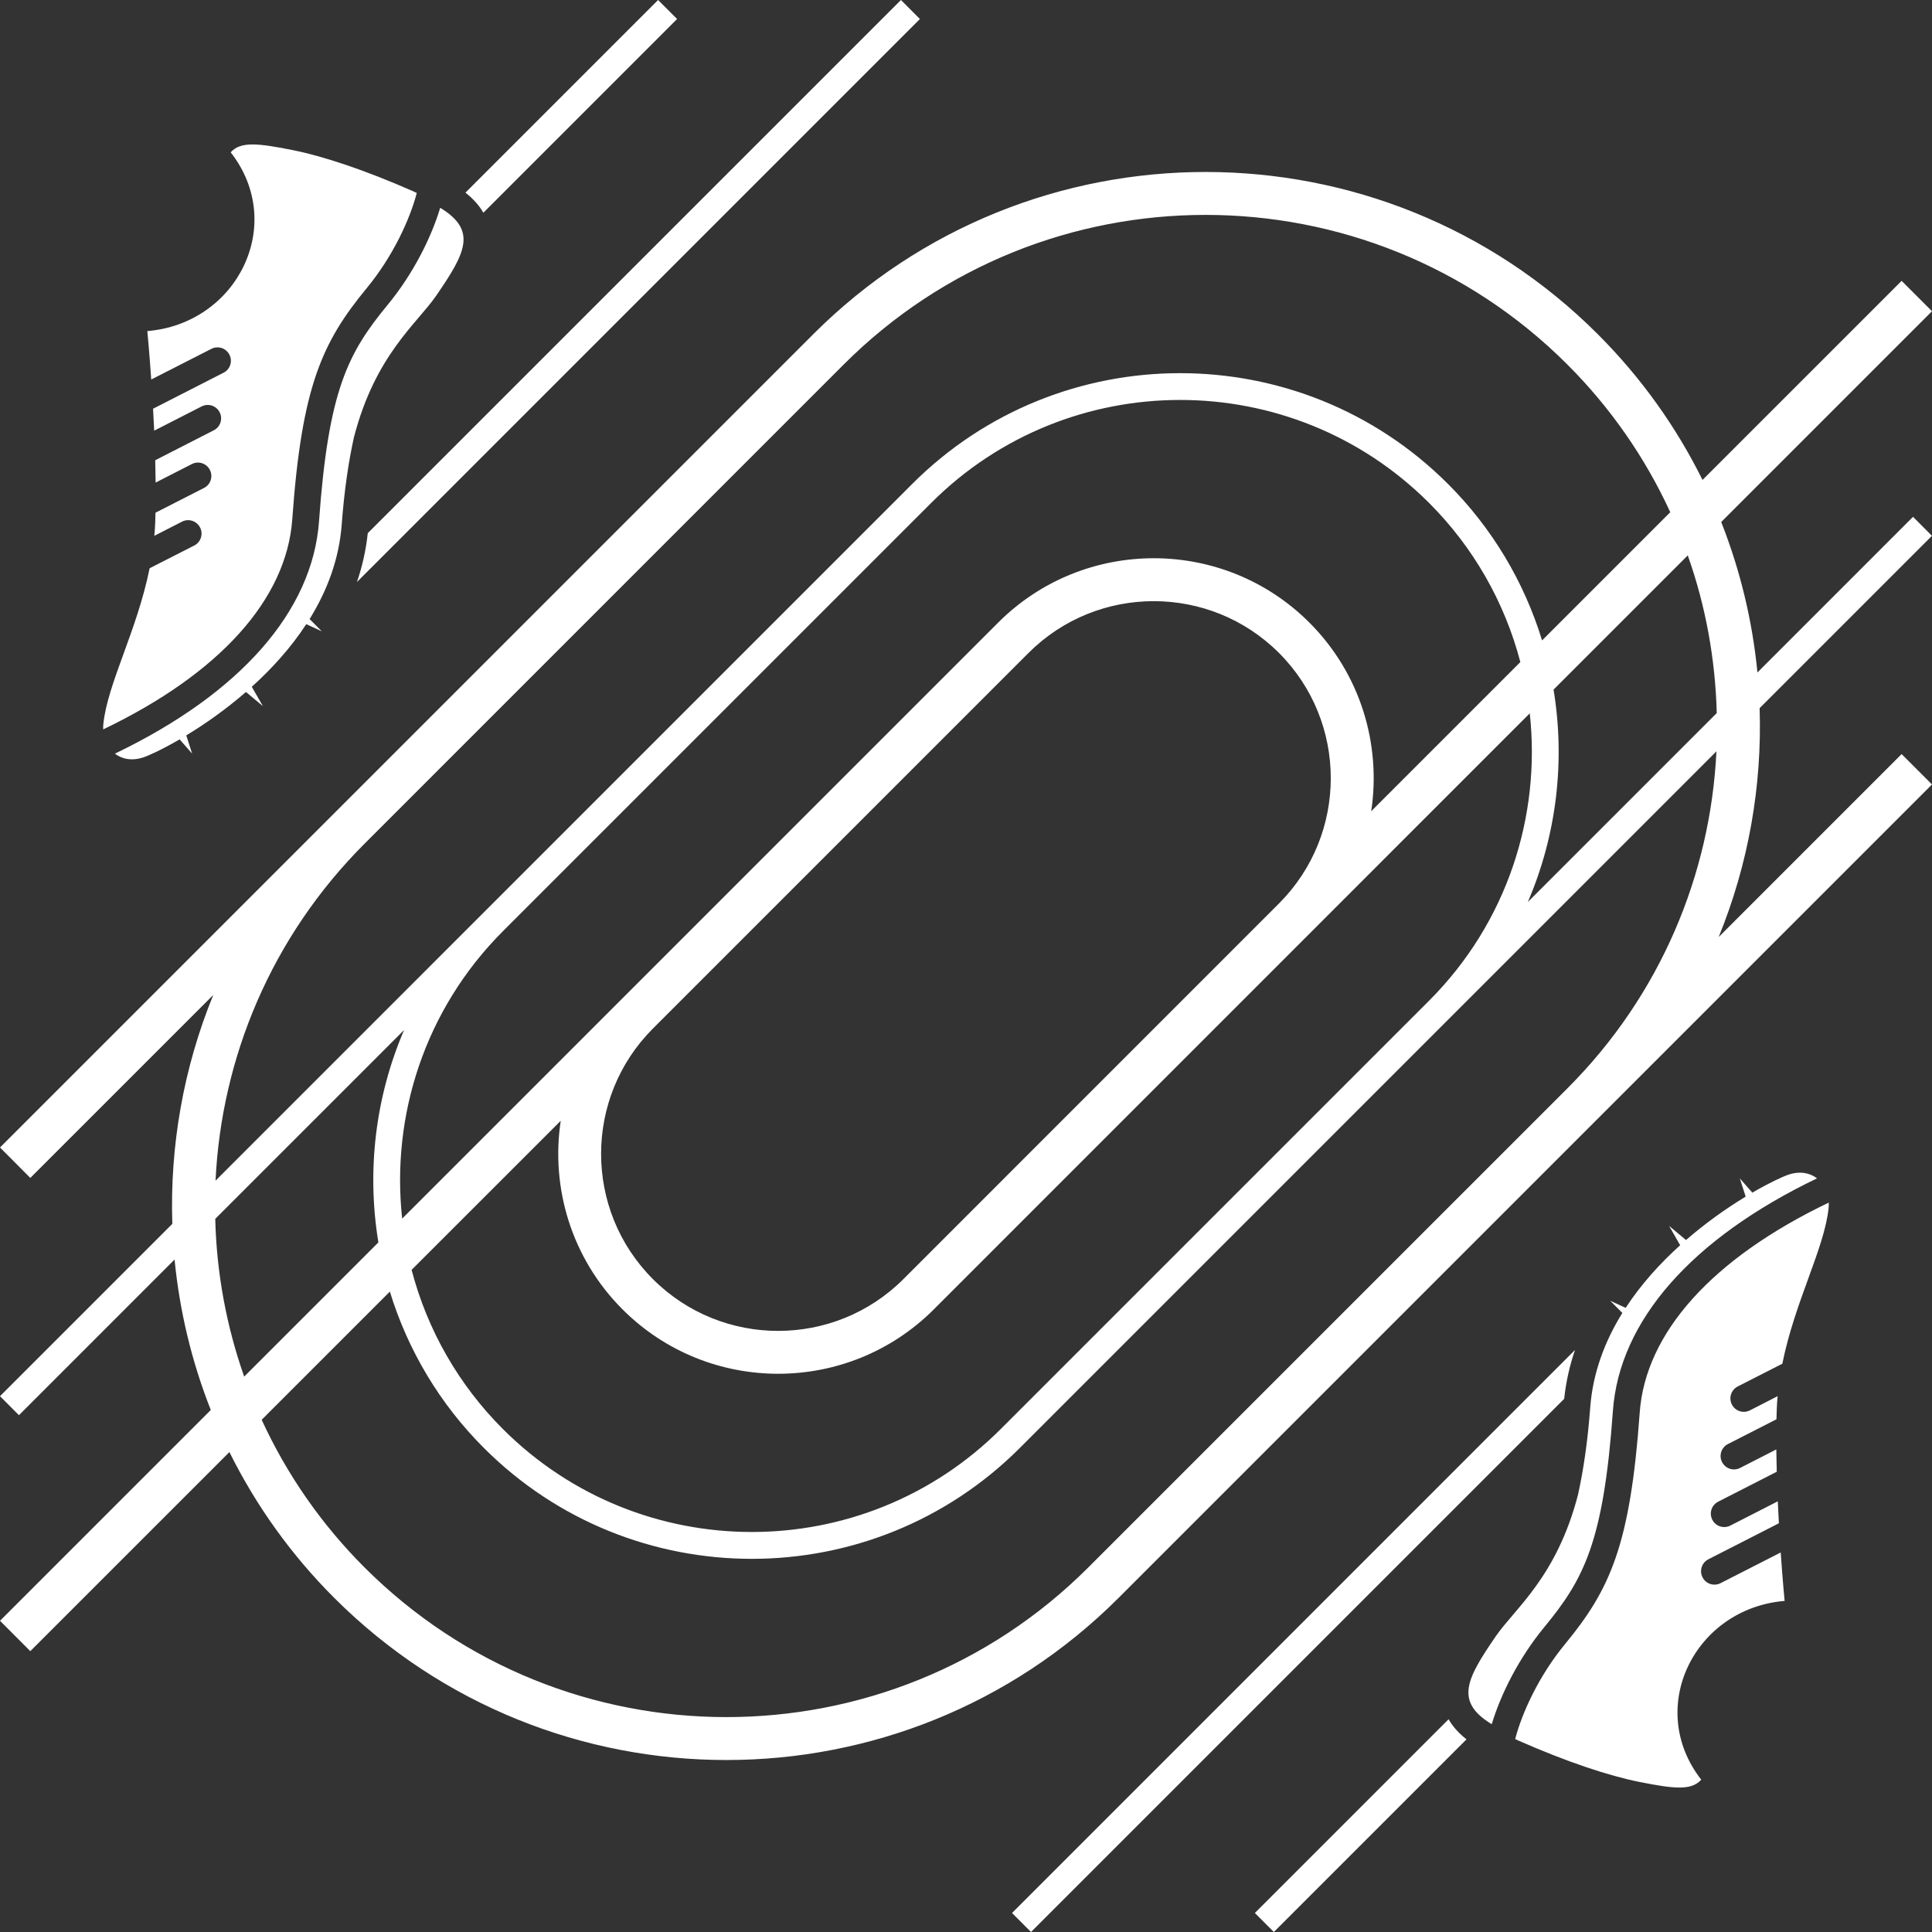 <svg width="68" height="68" viewBox="0 0 68 68" fill="none" xmlns="http://www.w3.org/2000/svg">
<rect x="0" y="0" width="68" height="68" fill="#333333" stroke="none"/>
<g clip-path="url(#clip0_225_315)">
<path d="M12.944 18.766L31.71 0L32.378 0.669L12.563 20.485C12.75 19.941 12.88 19.367 12.944 18.766ZM17.013 7.488L23.831 0.669L23.163 0L16.382 6.781C16.658 6.998 16.867 7.233 17.013 7.488ZM10.287 18.277C10.619 13.608 11.333 12.051 12.912 10.136C13.83 9.021 14.425 7.726 14.669 6.791C14.625 6.77 14.58 6.749 14.533 6.728C12.855 5.99 11.388 5.499 10.268 5.276C9.068 5.04 8.468 4.973 8.12 5.361C10.098 7.899 8.345 11.392 5.185 11.653C5.185 11.653 5.253 12.344 5.323 13.358L7.44 12.278C7.672 12.159 7.956 12.251 8.075 12.484C8.194 12.716 8.101 13.001 7.869 13.118L5.387 14.386C5.4 14.635 5.413 14.894 5.427 15.158L7.096 14.305C7.329 14.186 7.612 14.278 7.731 14.51C7.85 14.743 7.757 15.028 7.525 15.145L5.463 16.199C5.47 16.46 5.474 16.722 5.478 16.985L6.753 16.333C6.985 16.214 7.268 16.307 7.387 16.539C7.506 16.771 7.414 17.057 7.181 17.174L5.472 18.046C5.47 18.164 5.466 18.281 5.463 18.396C5.457 18.553 5.446 18.706 5.432 18.859L6.407 18.36C6.639 18.241 6.923 18.334 7.042 18.566C7.161 18.798 7.068 19.083 6.836 19.201L5.266 20.001C4.824 22.198 3.785 24.057 3.638 25.479C3.63 25.545 3.63 25.61 3.632 25.672C7.727 23.711 10.086 21.093 10.287 18.277ZM11.229 18.343C11.002 21.513 8.456 24.408 4.044 26.526C4.293 26.718 4.641 26.79 5.043 26.658C5.247 26.59 5.718 26.375 6.322 26.023L6.762 26.524L6.556 25.883C7.183 25.504 7.924 24.992 8.657 24.355L9.252 24.852L8.862 24.172C9.558 23.545 10.232 22.808 10.78 21.968L11.325 22.219L10.897 21.788C11.505 20.808 11.937 19.692 12.028 18.453C12.117 17.257 12.268 16.25 12.457 15.391C13.212 12.486 14.674 11.394 15.352 10.408C16.384 8.906 16.807 8.111 15.494 7.314C15.173 8.377 14.538 9.647 13.639 10.736C12.249 12.425 11.558 13.727 11.229 18.343ZM67.998 18.859L61.933 24.924C62.022 27.659 61.542 30.409 60.492 32.98L66.931 26.541L68 27.61L39.373 56.238C31.761 63.85 19.374 63.85 11.762 56.238C10.262 54.74 9.016 53.007 8.075 51.108L1.067 58.115L0 57.046L7.419 49.627C6.745 47.919 6.32 46.136 6.144 44.332L0.667 49.81L0 49.141L6.065 43.076C5.976 40.341 6.456 37.589 7.506 35.02L1.067 41.459L0 40.388L28.625 11.762C36.237 4.15 48.624 4.15 56.236 11.762C57.778 13.303 59.005 15.039 59.923 16.892L66.931 9.885L68 10.954L60.581 18.373C61.255 20.081 61.68 21.864 61.856 23.668L67.333 18.19L67.998 18.859ZM7.586 41.556L32.106 17.034C37.306 11.834 45.765 11.834 50.965 17.034C52.503 18.57 53.64 20.461 54.276 22.54L58.788 18.028C57.899 16.094 56.673 14.335 55.167 12.831C48.145 5.808 36.717 5.808 29.694 12.831L12.833 29.693C9.542 32.984 7.793 37.239 7.586 41.556ZM48.262 28.552L53.511 23.303C52.957 21.183 51.848 19.249 50.298 17.701C45.466 12.869 37.607 12.869 32.775 17.701L17.702 32.774C14.943 35.534 13.762 39.283 14.155 42.891L35.132 21.913C38.153 18.893 43.066 18.893 46.086 21.913C47.891 23.719 48.617 26.203 48.262 28.552ZM45.017 31.798L45.019 31.796C47.446 29.365 47.446 25.411 45.017 22.982C42.586 20.551 38.63 20.551 36.2 22.982L22.98 36.202C20.549 38.633 20.549 42.589 22.98 45.02C25.41 47.451 29.366 47.451 31.797 45.02L45.017 31.798ZM14.487 44.695C15.041 46.815 16.15 48.749 17.7 50.297C22.532 55.129 30.391 55.129 35.223 50.297L50.296 35.224C53.056 32.464 54.236 28.715 53.843 25.107L32.866 46.087C29.846 49.107 24.933 49.107 21.912 46.087C20.107 44.281 19.381 41.797 19.736 39.448L14.487 44.695ZM8.594 48.452L13.318 43.728C12.905 41.221 13.205 38.62 14.223 36.253L7.576 42.9C7.622 44.793 7.966 46.666 8.594 48.452ZM60.413 26.444L35.892 50.966C30.692 56.166 22.232 56.166 17.034 50.966C15.495 49.43 14.358 47.539 13.722 45.46L9.21 49.972C10.099 51.906 11.325 53.666 12.831 55.169C19.854 62.192 31.281 62.192 38.304 55.169L55.167 38.307L55.171 38.303C58.458 35.014 60.205 30.759 60.413 26.444ZM60.424 25.098C60.375 23.216 60.039 21.341 59.404 19.548L54.68 24.272C55.094 26.779 54.793 29.38 53.775 31.747L60.424 25.098ZM55.435 47.515L35.62 67.331L36.288 68L55.054 49.234C55.118 48.633 55.248 48.059 55.435 47.515ZM50.985 60.512L44.167 67.331L44.835 68L51.616 61.219C51.34 61.002 51.131 60.767 50.985 60.512ZM57.712 49.723C57.379 54.392 56.665 55.949 55.086 57.864C54.168 58.979 53.573 60.274 53.329 61.209C53.373 61.23 53.418 61.251 53.465 61.272C55.143 62.01 56.61 62.501 57.73 62.724C58.93 62.96 59.531 63.027 59.878 62.639C57.9 60.101 59.653 56.608 62.813 56.347C62.813 56.347 62.745 55.656 62.675 54.642L60.558 55.722C60.326 55.841 60.042 55.749 59.923 55.516C59.895 55.461 59.878 55.401 59.873 55.339C59.868 55.277 59.875 55.215 59.894 55.156C59.913 55.097 59.944 55.043 59.984 54.995C60.025 54.948 60.074 54.91 60.129 54.882L62.611 53.614C62.598 53.365 62.585 53.106 62.572 52.842L60.902 53.695C60.669 53.814 60.386 53.722 60.267 53.49C60.239 53.434 60.222 53.374 60.217 53.312C60.212 53.251 60.219 53.188 60.238 53.129C60.257 53.071 60.288 53.016 60.328 52.969C60.368 52.922 60.418 52.883 60.473 52.855L62.536 51.801C62.528 51.54 62.524 51.278 62.52 51.015L61.245 51.667C61.013 51.786 60.73 51.693 60.611 51.461C60.583 51.406 60.565 51.346 60.56 51.284C60.556 51.222 60.563 51.16 60.582 51.101C60.601 51.042 60.632 50.987 60.672 50.94C60.712 50.893 60.761 50.854 60.817 50.826L62.526 49.954C62.528 49.836 62.532 49.719 62.536 49.604C62.541 49.447 62.553 49.294 62.566 49.141L61.591 49.64C61.359 49.759 61.075 49.666 60.956 49.434C60.928 49.379 60.911 49.319 60.906 49.257C60.901 49.195 60.908 49.133 60.928 49.074C60.947 49.015 60.977 48.96 61.018 48.913C61.058 48.866 61.107 48.828 61.162 48.799L62.732 47.999C63.174 45.802 64.213 43.943 64.36 42.521C64.368 42.455 64.368 42.39 64.366 42.328C60.271 44.289 57.912 46.907 57.712 49.723ZM56.769 49.657C56.996 46.487 59.542 43.592 63.954 41.474C63.705 41.282 63.357 41.21 62.955 41.342C62.751 41.41 62.281 41.625 61.676 41.977L61.236 41.476L61.442 42.117C60.7 42.566 59.998 43.077 59.342 43.645L58.747 43.148L59.136 43.828C58.441 44.455 57.766 45.192 57.218 46.032L56.673 45.781L57.101 46.212C56.493 47.192 56.061 48.308 55.97 49.547C55.881 50.743 55.73 51.75 55.541 52.609C54.786 55.514 53.324 56.606 52.646 57.592C51.614 59.094 51.191 59.889 52.504 60.686C52.825 59.623 53.46 58.353 54.359 57.264C55.749 55.575 56.44 54.273 56.769 49.657Z" fill="white"/>
</g>
<defs>
<clipPath id="clip0_225_315">
<rect width="68" height="68" fill="white"/>
</clipPath>
</defs>
</svg>
